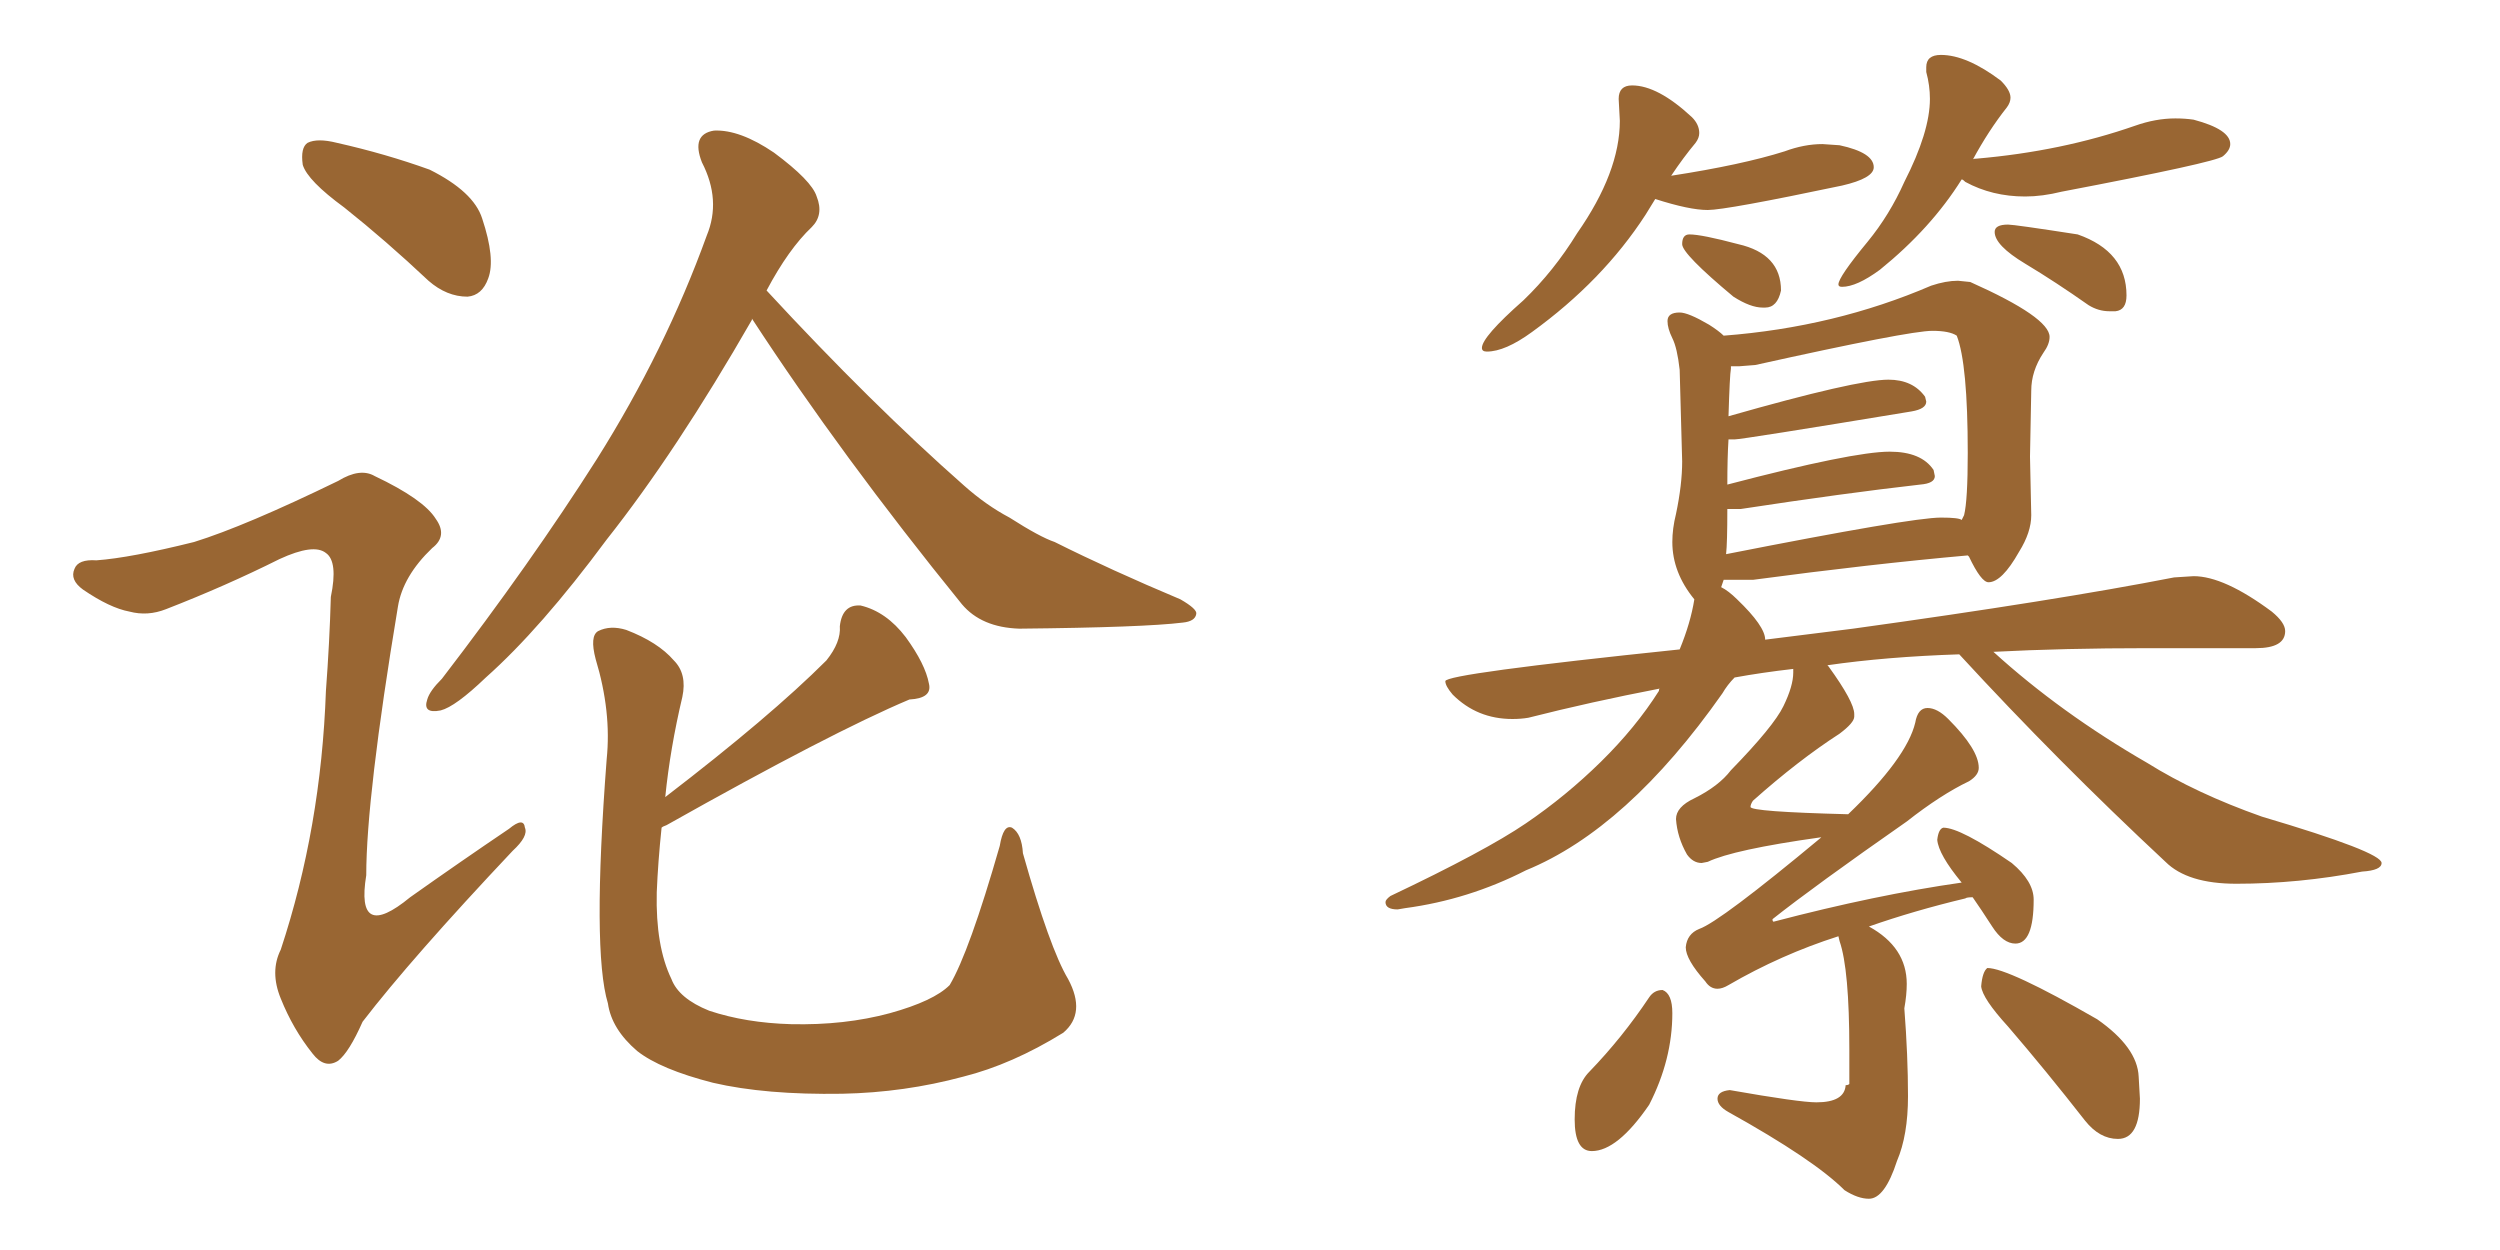 <svg xmlns="http://www.w3.org/2000/svg" xmlns:xlink="http://www.w3.org/1999/xlink" width="300" height="150"><path fill="#996633" padding="10" d="M90.23 38.23L90.23 38.23Q90.23 38.23 90.23 38.38L90.23 38.38Q81.15 54.20 72.80 64.75L72.80 64.75Q64.89 75.44 58.30 81.30L58.30 81.30Q54.64 84.81 52.88 85.25L52.88 85.25Q50.68 85.69 51.27 83.94L51.27 83.94Q51.56 82.91 53.03 81.45L53.03 81.45Q63.72 67.53 71.63 55.08L71.63 55.08Q79.83 42.04 84.81 28.27L84.81 28.27Q86.57 24.02 84.23 19.48L84.23 19.48Q82.91 16.11 85.69 15.67L85.69 15.67Q88.77 15.53 92.87 18.31L92.87 18.31Q97.41 21.68 98.00 23.58L98.00 23.58Q98.88 25.78 97.41 27.25L97.41 27.25Q94.63 29.88 91.99 34.86L91.99 34.86Q104.59 48.49 115.72 58.30L115.72 58.30Q118.36 60.64 121.14 62.11L121.14 62.11Q124.80 64.45 126.56 65.04L126.56 65.04Q133.30 68.41 141.65 71.92L141.65 71.92Q143.70 73.10 143.55 73.68L143.55 73.68Q143.41 74.56 141.94 74.71L141.94 74.71Q137.26 75.29 122.31 75.44L122.31 75.44Q117.77 75.29 115.43 72.51L115.43 72.51Q100.93 54.64 90.23 38.23ZM79.39 99.32L79.39 99.32Q78.96 103.42 78.81 107.08L78.81 107.08Q78.66 113.53 80.57 117.48L80.57 117.48Q81.45 119.82 85.11 121.29L85.11 121.29Q89.50 122.75 94.92 122.90L94.92 122.90Q101.37 123.05 106.79 121.58L106.79 121.58Q112.06 120.12 113.96 118.21L113.96 118.21Q116.31 114.26 119.97 101.51L119.97 101.51Q120.41 98.88 121.44 99.32L121.44 99.32Q122.61 100.05 122.75 102.39L122.75 102.39Q125.98 113.82 128.17 117.48L128.17 117.48Q130.37 121.58 127.59 123.93L127.59 123.93Q121.44 127.73 115.58 129.20L115.58 129.20Q108.54 131.10 101.07 131.25L101.07 131.25Q91.85 131.40 85.55 129.93L85.55 129.93Q79.25 128.32 76.46 126.12L76.46 126.12Q73.39 123.49 72.95 120.41L72.95 120.41Q71.04 114.11 72.80 91.11L72.80 91.11Q73.39 85.40 71.48 79.10L71.48 79.10Q70.75 76.32 71.78 75.73L71.78 75.73Q73.24 75 75.15 75.59L75.15 75.59Q78.96 77.05 80.86 79.25L80.86 79.25Q82.47 80.86 81.88 83.64L81.88 83.64Q80.42 89.79 79.83 95.65L79.83 95.65Q92.43 85.99 99.17 79.25L99.17 79.25Q100.93 77.05 100.78 75.15L100.78 75.15Q101.07 72.51 103.27 72.66L103.27 72.66Q106.35 73.39 108.69 76.46L108.69 76.46Q111.04 79.69 111.47 82.03L111.47 82.03Q111.91 83.79 109.13 83.94L109.13 83.94Q99.76 87.89 79.98 99.02L79.98 99.02Q79.54 99.17 79.39 99.32ZM41.31 24.90L41.31 24.90Q36.91 21.68 36.33 19.78L36.33 19.78Q36.04 17.72 36.91 17.14L36.91 17.14Q38.09 16.55 40.43 17.14L40.43 17.14Q46.29 18.46 51.56 20.36L51.56 20.36Q56.84 23.00 57.86 26.22L57.86 26.22Q59.47 31.05 58.59 33.40L58.59 33.40Q57.86 35.45 56.10 35.60L56.10 35.60Q53.61 35.60 51.42 33.69L51.42 33.69Q46.29 28.86 41.31 24.90ZM23.29 65.04L23.29 65.04L23.29 65.04Q29.44 63.13 40.58 57.71L40.58 57.71Q43.21 56.10 44.97 57.13L44.97 57.13Q50.83 59.91 52.29 62.26L52.29 62.26Q53.76 64.31 51.86 65.77L51.86 65.77Q48.34 69.14 47.75 72.80L47.75 72.80Q43.95 95.65 43.95 105.03L43.95 105.03Q42.63 113.09 49.22 107.67L49.22 107.67Q55.22 103.42 61.08 99.46L61.08 99.46Q62.84 98.00 62.99 99.32L62.99 99.32Q63.43 100.34 61.52 102.10L61.52 102.10Q49.37 114.99 43.51 122.61L43.51 122.61Q41.89 126.27 40.58 127.29L40.58 127.29Q38.96 128.32 37.50 126.42L37.50 126.42Q35.16 123.49 33.69 119.82L33.69 119.82Q32.37 116.60 33.69 113.96L33.69 113.96Q38.53 99.32 39.11 82.91L39.11 82.91Q39.55 77.05 39.70 71.63L39.70 71.63Q40.58 67.38 39.11 66.36L39.11 66.36Q37.65 65.19 33.54 67.09L33.54 67.09Q27.10 70.31 19.92 73.10L19.92 73.10Q17.72 73.97 15.53 73.39L15.53 73.39Q13.18 72.95 9.96 70.75L9.96 70.75Q8.35 69.58 8.94 68.26L8.94 68.26Q9.38 67.09 11.57 67.24L11.57 67.24Q15.67 66.94 23.29 65.04ZM178.42 42.19L178.42 42.19Q180.62 42.19 183.84 39.84L183.84 39.84Q192.33 33.69 197.46 25.78L197.46 25.78L198.63 23.88Q202.73 25.20 204.93 25.20L204.93 25.20Q207.13 25.20 221.04 22.27L221.04 22.27Q224.85 21.39 224.85 20.07L224.85 20.07Q224.85 18.31 220.75 17.43L220.75 17.43L218.70 17.29Q216.50 17.29 214.16 18.16L214.16 18.16Q209.03 19.78 200.54 21.09L200.54 21.09Q202.00 18.90 203.47 17.14L203.47 17.14Q203.91 16.55 203.91 15.97L203.91 15.97Q203.91 14.94 203.03 14.06L203.03 14.06Q198.93 10.25 195.85 10.25L195.85 10.25Q194.24 10.25 194.24 11.87L194.24 11.87L194.38 14.50Q194.38 20.65 189.26 27.98L189.26 27.98Q186.47 32.52 182.81 36.04L182.81 36.04Q177.83 40.43 177.83 41.75L177.83 41.75Q177.83 42.19 178.42 42.19ZM211.52 36.91L211.82 36.91Q213.28 36.91 213.72 34.86L213.72 34.86Q213.72 30.47 208.59 29.30L208.59 29.30Q204.20 28.13 202.73 28.13L202.73 28.13Q201.86 28.13 201.86 29.30L201.86 29.30Q201.86 30.47 208.01 35.60L208.01 35.60Q210.06 36.91 211.52 36.91L211.52 36.91ZM221.04 34.42L221.04 34.42Q222.80 34.42 225.59 32.37L225.59 32.37Q231.74 27.39 235.40 21.53L235.40 21.53Q235.55 21.53 235.84 21.83L235.84 21.83Q239.06 23.58 243.02 23.58L243.02 23.58Q245.07 23.58 247.41 23.00L247.41 23.00Q265.87 19.48 266.75 18.75Q267.63 18.02 267.63 17.29L267.63 17.29Q267.63 15.53 263.23 14.36L263.23 14.36Q262.21 14.21 261.04 14.21L261.04 14.21Q258.69 14.21 256.20 15.09L256.20 15.09Q247.41 18.16 237.16 19.04L237.16 19.04Q236.72 19.04 236.72 19.19L236.72 19.19Q238.62 15.67 240.82 12.89L240.82 12.89Q241.26 12.30 241.26 11.72L241.26 11.72Q241.26 10.84 240.09 9.67L240.09 9.67Q235.99 6.59 232.91 6.59L232.91 6.59Q231.15 6.59 231.15 8.06L231.15 8.06L231.15 8.64Q231.59 10.25 231.59 11.87L231.59 11.87Q231.59 15.82 228.52 21.83L228.52 21.83Q226.76 25.78 224.12 29.00L224.12 29.00Q220.61 33.25 220.61 34.13L220.61 34.13Q220.61 34.42 221.04 34.42ZM253.13 37.35L253.86 37.35Q255.18 37.21 255.18 35.45L255.18 35.45Q255.18 30.18 249.32 28.13L249.32 28.13Q241.70 26.95 240.97 26.95L240.97 26.95Q239.36 26.95 239.36 27.83L239.36 27.83Q239.36 29.44 243.02 31.64Q246.68 33.84 250.63 36.62L250.63 36.62Q251.81 37.35 253.13 37.35L253.13 37.35ZM224.27 143.85L224.27 143.85Q226.17 143.85 227.64 139.31L227.64 139.31Q228.96 136.23 228.96 131.54L228.96 131.54Q228.96 126.71 228.52 121.00L228.52 121.00Q228.81 119.38 228.81 118.07L228.81 118.07Q228.81 113.67 224.27 111.18L224.27 111.18Q229.69 109.28 235.84 107.81L235.84 107.81Q235.99 107.67 236.72 107.67L236.72 107.67Q237.74 109.13 239.06 111.18Q240.38 113.23 241.85 113.23L241.85 113.23Q244.04 113.23 244.04 107.96L244.04 107.96Q244.04 105.76 241.41 103.56L241.41 103.56Q235.25 99.32 233.20 99.32L233.20 99.32Q232.62 99.46 232.47 100.78L232.47 100.78Q232.62 102.54 235.40 105.91L235.40 105.91Q225.15 107.37 212.84 110.60L212.84 110.60Q212.70 110.60 212.70 110.30L212.70 110.30Q217.68 106.35 228.81 98.58L228.81 98.58Q232.91 95.36 236.28 93.75L236.28 93.75Q237.45 93.02 237.45 92.14L237.45 92.14Q237.45 89.94 233.79 86.28L233.79 86.28Q232.47 84.96 231.30 84.96L231.30 84.96Q230.13 84.96 229.83 86.72L229.83 86.72Q228.81 90.97 221.78 97.71L221.78 97.71Q210.06 97.41 210.06 96.83L210.06 96.83Q210.06 96.53 210.35 96.09L210.35 96.09Q215.77 91.26 220.75 88.04L220.75 88.04Q222.51 86.72 222.51 85.99L222.51 85.99L222.51 85.69Q222.51 84.23 219.43 79.98L219.43 79.98L219.29 79.83Q226.32 78.81 235.11 78.52L235.11 78.52Q246.97 91.41 259.86 103.42L259.86 103.42Q262.50 106.05 268.36 106.05L268.36 106.05Q275.83 106.05 283.45 104.59L283.45 104.59Q285.79 104.44 285.79 103.56L285.79 103.56Q285.79 102.25 271.44 98.00L271.44 98.00Q263.53 95.21 257.67 91.55L257.67 91.55Q247.27 85.55 239.21 78.22L239.21 78.22Q247.71 77.78 257.81 77.78L257.81 77.78L270.70 77.78Q274.22 77.78 274.22 75.73L274.22 75.73Q274.22 74.71 272.61 73.39L272.61 73.39Q266.89 69.14 263.23 69.14L263.23 69.14L260.89 69.29Q246.68 72.07 222.36 75.44L222.36 75.44L211.82 76.76Q211.82 75.15 208.45 71.92L208.45 71.92Q207.42 70.90 206.54 70.46L206.54 70.46L206.84 69.58L210.35 69.58Q224.56 67.68 236.13 66.65L236.13 66.65L236.28 66.80Q237.74 69.87 238.62 69.87L238.62 69.87Q240.23 69.87 242.29 66.21L242.29 66.21Q243.75 63.87 243.75 61.82L243.75 61.82L243.60 54.79L243.75 46.88Q243.75 44.53 245.21 42.33L245.21 42.33Q245.95 41.31 245.95 40.43L245.95 40.43Q245.95 38.09 236.43 33.84L236.43 33.84L234.96 33.69Q233.50 33.69 231.74 34.28L231.74 34.28Q220.17 39.26 206.84 40.28L206.84 40.28Q206.25 39.70 205.08 38.96L205.08 38.96Q202.59 37.50 201.56 37.50L201.56 37.50Q200.10 37.50 200.10 38.53L200.10 38.53Q200.10 39.40 200.68 40.58Q201.27 41.75 201.56 44.38L201.56 44.38L201.86 55.37Q201.86 58.15 201.12 61.67L201.12 61.67Q200.68 63.43 200.68 65.04L200.68 65.04Q200.68 68.70 203.32 71.92L203.32 71.92Q202.88 74.71 201.56 77.93L201.56 77.93Q173.44 80.86 173.44 81.74L173.44 81.74Q173.44 82.32 174.32 83.35L174.32 83.35Q177.25 86.28 181.49 86.28L181.49 86.28Q182.52 86.28 183.40 86.13L183.40 86.13Q190.87 84.23 199.22 82.62L199.22 82.62Q199.07 82.62 199.07 82.91L199.07 82.91Q196.29 87.30 192.11 91.41Q187.94 95.51 183.11 98.80Q178.27 102.10 166.85 107.52L166.85 107.52Q166.26 107.96 166.26 108.25L166.26 108.25Q166.26 109.13 167.72 109.13L167.72 109.13L168.60 108.98Q176.22 107.96 183.11 104.44L183.11 104.44Q195.26 99.46 206.69 83.20L206.69 83.20Q207.28 82.18 208.15 81.30L208.15 81.30Q211.38 80.71 215.19 80.27L215.19 80.27L215.19 80.71Q215.19 82.32 214.01 84.74Q212.84 87.16 207.71 92.43L207.71 92.43Q206.25 94.34 203.32 95.80L203.32 95.80Q201.12 96.83 201.12 98.29L201.12 98.29Q201.27 100.49 202.44 102.54L202.44 102.54Q203.17 103.56 204.20 103.56L204.20 103.56L204.93 103.42Q208.01 101.95 218.41 100.49L218.41 100.49L218.55 100.49Q206.40 110.60 203.91 111.47L203.91 111.47Q202.44 112.06 202.29 113.67L202.29 113.67Q202.29 115.14 204.64 117.77L204.64 117.77Q205.22 118.65 206.10 118.65L206.10 118.65Q206.69 118.65 207.42 118.21L207.42 118.21Q213.72 114.55 220.61 112.35L220.61 112.35L220.75 112.94Q221.92 116.31 221.92 125.98L221.92 125.98L221.92 130.08Q221.78 130.22 221.48 130.22L221.48 130.22Q221.34 132.28 217.97 132.28L217.97 132.28Q215.92 132.28 207.57 130.81L207.57 130.81Q206.10 130.96 206.10 131.84L206.10 131.84Q206.10 132.71 207.42 133.45L207.42 133.45Q217.68 139.16 221.34 142.82L221.34 142.82Q222.95 143.85 224.27 143.85ZM207.13 66.50L207.13 66.50Q207.28 65.19 207.28 61.08L207.28 61.08L208.89 61.08Q221.34 59.18 230.42 58.15L230.42 58.15Q232.18 58.01 232.18 57.13L232.18 57.13L232.03 56.40Q230.57 54.20 226.76 54.20L226.76 54.20Q222.36 54.20 207.28 58.15L207.28 58.15Q207.28 54.93 207.42 52.73L207.42 52.73L208.15 52.73Q209.03 52.73 229.39 49.37L229.39 49.37Q231.15 49.07 231.15 48.19L231.15 48.19L231.01 47.61Q229.54 45.56 226.61 45.56L226.61 45.56Q222.80 45.56 207.42 49.95L207.42 49.95Q207.57 44.97 207.71 44.24L207.71 44.24L207.71 43.95L208.74 43.95L210.64 43.80Q229.10 39.70 231.88 39.70L231.88 39.70Q233.94 39.70 234.81 40.28L234.81 40.28Q236.13 43.65 236.13 54.35L236.13 54.35Q236.13 60.06 235.69 61.82L235.69 61.82L235.40 62.40Q235.11 62.11 232.91 62.11L232.91 62.11Q229.39 62.11 207.13 66.50ZM191.02 138.13L191.02 138.13Q194.09 138.13 197.90 132.57L197.90 132.57Q200.68 127.15 200.68 121.58L200.68 121.58Q200.68 119.24 199.51 118.80L199.51 118.80Q198.49 118.80 197.90 119.68L197.90 119.68Q194.68 124.51 190.72 128.61L190.72 128.61Q188.96 130.37 188.96 134.33L188.96 134.33Q188.96 138.13 191.02 138.13ZM254.15 136.67L254.15 136.67Q256.79 136.67 256.79 131.84L256.79 131.84L256.64 129.20Q256.49 125.68 251.66 122.31L251.66 122.31Q240.97 116.16 238.48 116.16L238.48 116.16Q237.89 116.60 237.74 118.36L237.74 118.36Q237.89 119.82 240.97 123.19L240.97 123.19Q245.51 128.47 250.20 134.47L250.20 134.47Q251.95 136.67 254.15 136.67Z"/></svg>
